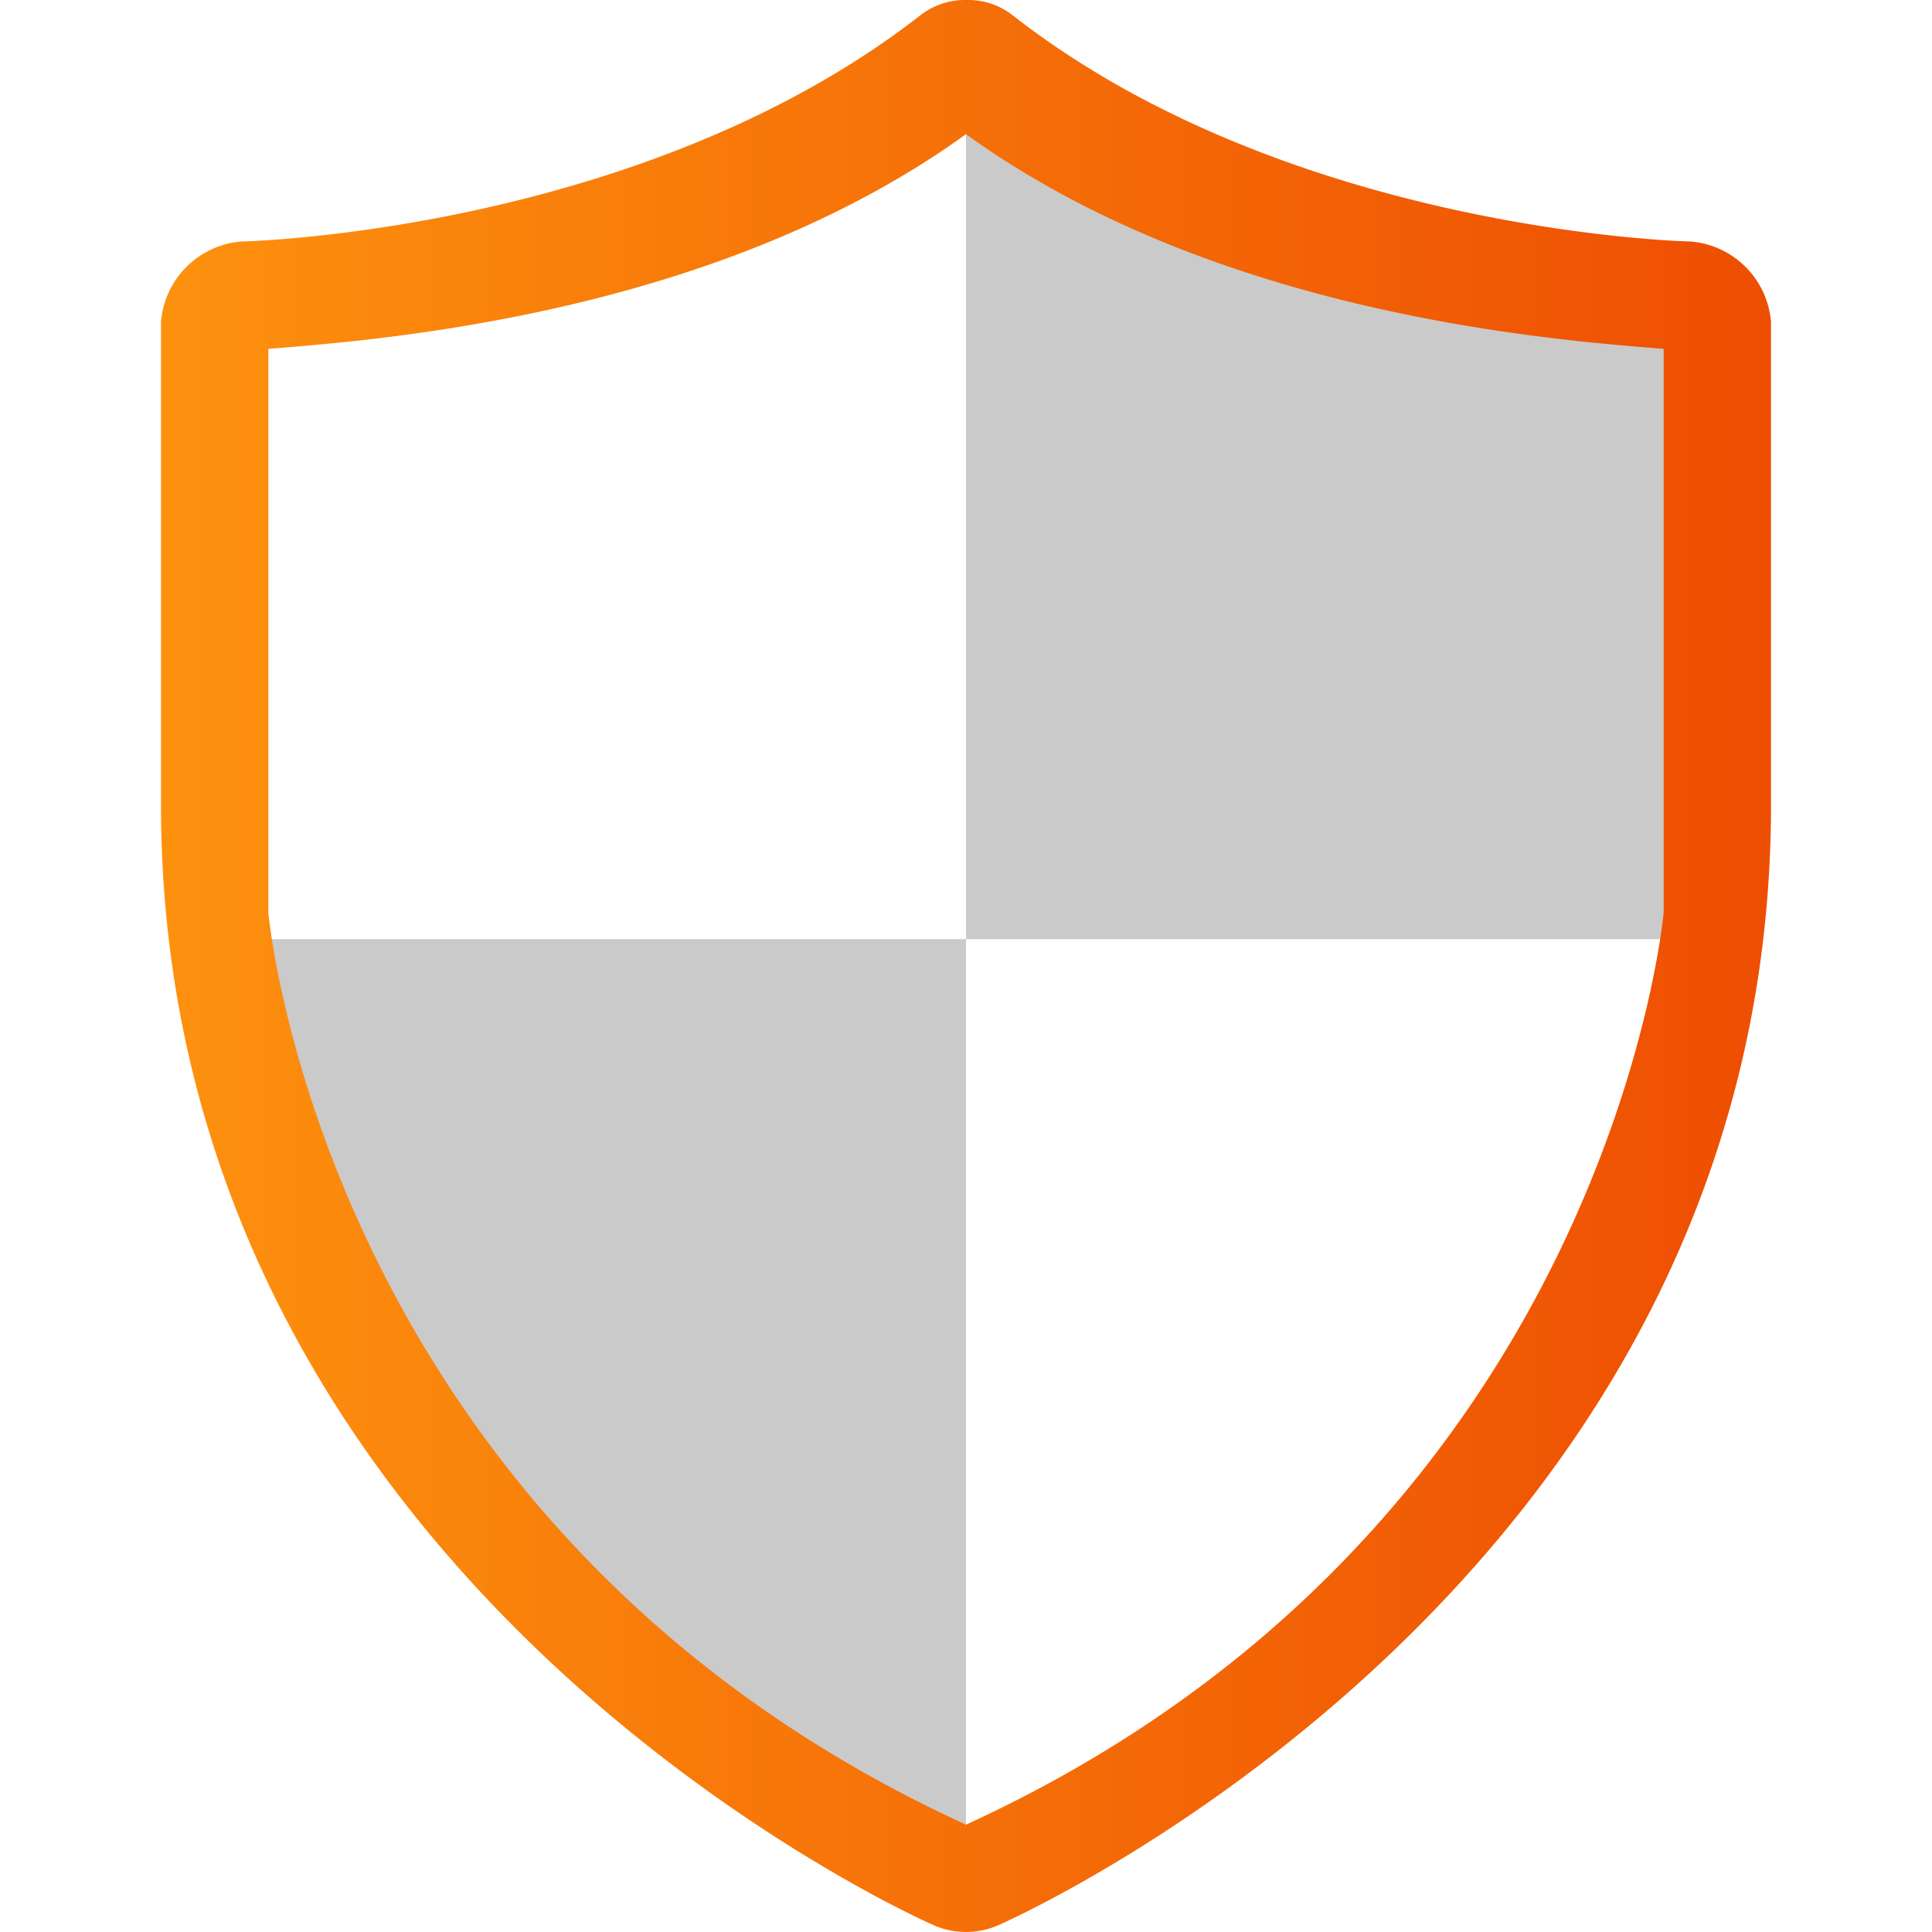 <svg id="圖層_3" data-name="圖層 3" xmlns="http://www.w3.org/2000/svg" xmlns:xlink="http://www.w3.org/1999/xlink" viewBox="0 0 72 72"><defs><style>.cls-1{fill:#cacaca;}.cls-2{fill:url(#未命名漸層_6);}</style><linearGradient id="未命名漸層_6" x1="6" y1="36" x2="66" y2="36" gradientUnits="userSpaceOnUse"><stop offset="0" stop-color="#fd910e"/><stop offset="1" stop-color="#ee4e02"/></linearGradient></defs><polygon class="cls-1" points="36 35 9 35 15 52 27 65 36 70 36 35"/><polygon class="cls-1" points="36 4 63 12 63 35 36 35 36 4"/><path class="cls-2" d="M63,9C62.84,9,48.06,8.64,37.74.57A2.7,2.7,0,0,0,36,0H36a2.7,2.7,0,0,0-1.7.57C23.94,8.64,9.16,9,9,9a3.27,3.27,0,0,0-3,3V30C6,58.62,33.61,71.22,34.78,71.74a3,3,0,0,0,2.44,0C38.39,71.22,66,58.62,66,30V12A3.27,3.27,0,0,0,63,9ZM36,68C12,57,10,34,10,34V13c4.63-.36,16.83-1.38,26-8,9.17,6.62,21.37,7.64,26,8V34S60,57,36,68Z"/></svg>